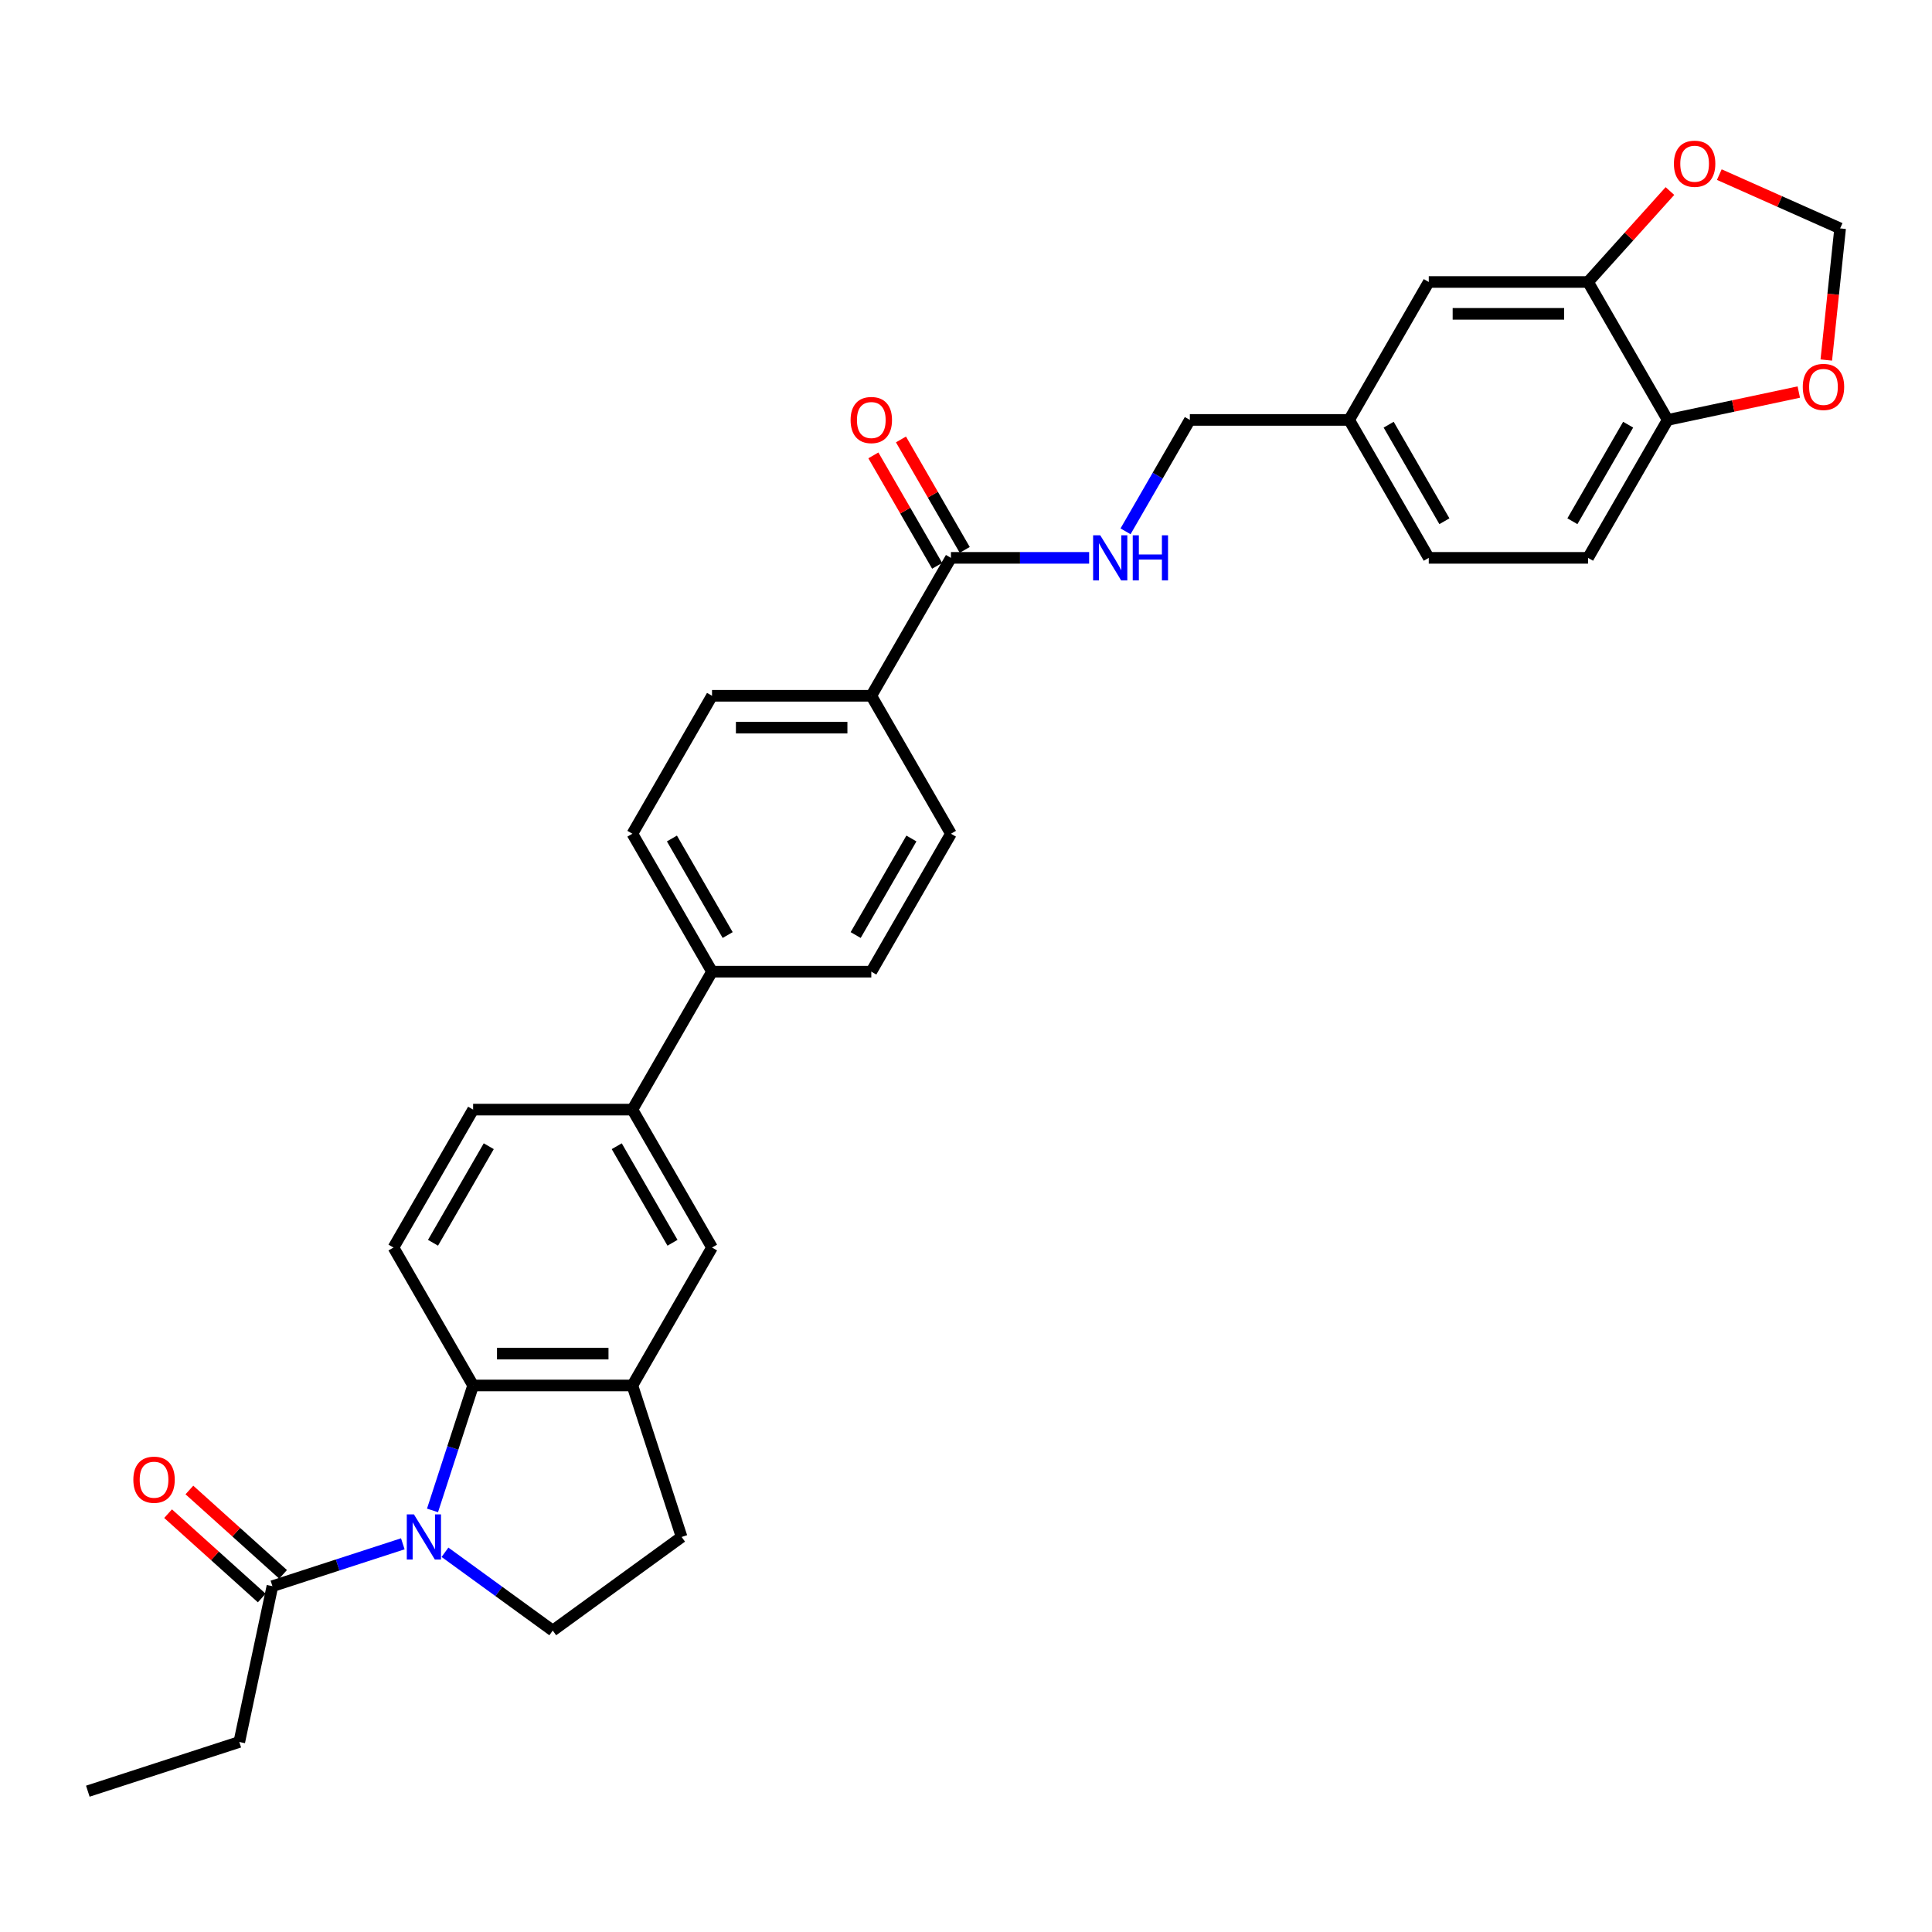 <?xml version='1.0' encoding='iso-8859-1'?>
<svg version='1.1' baseProfile='full'
              xmlns='http://www.w3.org/2000/svg'
                      xmlns:rdkit='http://www.rdkit.org/xml'
                      xmlns:xlink='http://www.w3.org/1999/xlink'
                  xml:space='preserve'
width='1000px' height='1000px' viewBox='0 0 1000 1000'>
<!-- END OF HEADER -->
<rect style='opacity:1.0;fill:#FFFFFF;stroke:none' width='1000' height='1000' x='0' y='0'> </rect>
<path class='bond-0' d='M 223.869,781.792 L 234.376,749.456' style='fill:none;fill-rule:evenodd;stroke:#0000FF;stroke-width:6px;stroke-linecap:butt;stroke-linejoin:miter;stroke-opacity:1' />
<path class='bond-0' d='M 234.376,749.456 L 244.882,717.121' style='fill:none;fill-rule:evenodd;stroke:#000000;stroke-width:6px;stroke-linecap:butt;stroke-linejoin:miter;stroke-opacity:1' />
<path class='bond-2' d='M 208.492,799.073 L 174.746,810.038' style='fill:none;fill-rule:evenodd;stroke:#0000FF;stroke-width:6px;stroke-linecap:butt;stroke-linejoin:miter;stroke-opacity:1' />
<path class='bond-2' d='M 174.746,810.038 L 141.001,821.002' style='fill:none;fill-rule:evenodd;stroke:#000000;stroke-width:6px;stroke-linecap:butt;stroke-linejoin:miter;stroke-opacity:1' />
<path class='bond-4' d='M 230.322,803.457 L 258.212,823.721' style='fill:none;fill-rule:evenodd;stroke:#0000FF;stroke-width:6px;stroke-linecap:butt;stroke-linejoin:miter;stroke-opacity:1' />
<path class='bond-4' d='M 258.212,823.721 L 286.103,843.984' style='fill:none;fill-rule:evenodd;stroke:#000000;stroke-width:6px;stroke-linecap:butt;stroke-linejoin:miter;stroke-opacity:1' />
<path class='bond-1' d='M 244.882,717.121 L 327.323,717.121' style='fill:none;fill-rule:evenodd;stroke:#000000;stroke-width:6px;stroke-linecap:butt;stroke-linejoin:miter;stroke-opacity:1' />
<path class='bond-1' d='M 257.249,700.633 L 314.957,700.633' style='fill:none;fill-rule:evenodd;stroke:#000000;stroke-width:6px;stroke-linecap:butt;stroke-linejoin:miter;stroke-opacity:1' />
<path class='bond-8' d='M 244.882,717.121 L 203.662,645.725' style='fill:none;fill-rule:evenodd;stroke:#000000;stroke-width:6px;stroke-linecap:butt;stroke-linejoin:miter;stroke-opacity:1' />
<path class='bond-6' d='M 327.323,717.121 L 368.544,645.725' style='fill:none;fill-rule:evenodd;stroke:#000000;stroke-width:6px;stroke-linecap:butt;stroke-linejoin:miter;stroke-opacity:1' />
<path class='bond-31' d='M 327.323,717.121 L 352.799,795.527' style='fill:none;fill-rule:evenodd;stroke:#000000;stroke-width:6px;stroke-linecap:butt;stroke-linejoin:miter;stroke-opacity:1' />
<path class='bond-19' d='M 146.517,814.876 L 122.274,793.047' style='fill:none;fill-rule:evenodd;stroke:#000000;stroke-width:6px;stroke-linecap:butt;stroke-linejoin:miter;stroke-opacity:1' />
<path class='bond-19' d='M 122.274,793.047 L 98.03,771.218' style='fill:none;fill-rule:evenodd;stroke:#FF0000;stroke-width:6px;stroke-linecap:butt;stroke-linejoin:miter;stroke-opacity:1' />
<path class='bond-19' d='M 135.485,827.129 L 111.241,805.3' style='fill:none;fill-rule:evenodd;stroke:#000000;stroke-width:6px;stroke-linecap:butt;stroke-linejoin:miter;stroke-opacity:1' />
<path class='bond-19' d='M 111.241,805.3 L 86.997,783.471' style='fill:none;fill-rule:evenodd;stroke:#FF0000;stroke-width:6px;stroke-linecap:butt;stroke-linejoin:miter;stroke-opacity:1' />
<path class='bond-29' d='M 141.001,821.002 L 123.86,901.642' style='fill:none;fill-rule:evenodd;stroke:#000000;stroke-width:6px;stroke-linecap:butt;stroke-linejoin:miter;stroke-opacity:1' />
<path class='bond-3' d='M 492.205,288.746 L 450.985,360.141' style='fill:none;fill-rule:evenodd;stroke:#000000;stroke-width:6px;stroke-linecap:butt;stroke-linejoin:miter;stroke-opacity:1' />
<path class='bond-9' d='M 492.205,288.746 L 527.968,288.746' style='fill:none;fill-rule:evenodd;stroke:#000000;stroke-width:6px;stroke-linecap:butt;stroke-linejoin:miter;stroke-opacity:1' />
<path class='bond-9' d='M 527.968,288.746 L 563.731,288.746' style='fill:none;fill-rule:evenodd;stroke:#0000FF;stroke-width:6px;stroke-linecap:butt;stroke-linejoin:miter;stroke-opacity:1' />
<path class='bond-20' d='M 499.345,284.623 L 482.842,256.04' style='fill:none;fill-rule:evenodd;stroke:#000000;stroke-width:6px;stroke-linecap:butt;stroke-linejoin:miter;stroke-opacity:1' />
<path class='bond-20' d='M 482.842,256.04 L 466.339,227.457' style='fill:none;fill-rule:evenodd;stroke:#FF0000;stroke-width:6px;stroke-linecap:butt;stroke-linejoin:miter;stroke-opacity:1' />
<path class='bond-20' d='M 485.065,292.868 L 468.563,264.284' style='fill:none;fill-rule:evenodd;stroke:#000000;stroke-width:6px;stroke-linecap:butt;stroke-linejoin:miter;stroke-opacity:1' />
<path class='bond-20' d='M 468.563,264.284 L 452.06,235.701' style='fill:none;fill-rule:evenodd;stroke:#FF0000;stroke-width:6px;stroke-linecap:butt;stroke-linejoin:miter;stroke-opacity:1' />
<path class='bond-15' d='M 286.103,843.984 L 352.799,795.527' style='fill:none;fill-rule:evenodd;stroke:#000000;stroke-width:6px;stroke-linecap:butt;stroke-linejoin:miter;stroke-opacity:1' />
<path class='bond-5' d='M 821.968,145.954 L 739.528,145.954' style='fill:none;fill-rule:evenodd;stroke:#000000;stroke-width:6px;stroke-linecap:butt;stroke-linejoin:miter;stroke-opacity:1' />
<path class='bond-5' d='M 809.602,162.442 L 751.894,162.442' style='fill:none;fill-rule:evenodd;stroke:#000000;stroke-width:6px;stroke-linecap:butt;stroke-linejoin:miter;stroke-opacity:1' />
<path class='bond-11' d='M 821.968,145.954 L 843.161,122.417' style='fill:none;fill-rule:evenodd;stroke:#000000;stroke-width:6px;stroke-linecap:butt;stroke-linejoin:miter;stroke-opacity:1' />
<path class='bond-11' d='M 843.161,122.417 L 864.354,98.88' style='fill:none;fill-rule:evenodd;stroke:#FF0000;stroke-width:6px;stroke-linecap:butt;stroke-linejoin:miter;stroke-opacity:1' />
<path class='bond-34' d='M 821.968,145.954 L 863.189,217.35' style='fill:none;fill-rule:evenodd;stroke:#000000;stroke-width:6px;stroke-linecap:butt;stroke-linejoin:miter;stroke-opacity:1' />
<path class='bond-32' d='M 368.544,645.725 L 327.323,574.329' style='fill:none;fill-rule:evenodd;stroke:#000000;stroke-width:6px;stroke-linecap:butt;stroke-linejoin:miter;stroke-opacity:1' />
<path class='bond-32' d='M 348.081,643.26 L 319.227,593.282' style='fill:none;fill-rule:evenodd;stroke:#000000;stroke-width:6px;stroke-linecap:butt;stroke-linejoin:miter;stroke-opacity:1' />
<path class='bond-7' d='M 327.323,574.329 L 244.882,574.329' style='fill:none;fill-rule:evenodd;stroke:#000000;stroke-width:6px;stroke-linecap:butt;stroke-linejoin:miter;stroke-opacity:1' />
<path class='bond-14' d='M 327.323,574.329 L 368.544,502.933' style='fill:none;fill-rule:evenodd;stroke:#000000;stroke-width:6px;stroke-linecap:butt;stroke-linejoin:miter;stroke-opacity:1' />
<path class='bond-17' d='M 203.662,645.725 L 244.882,574.329' style='fill:none;fill-rule:evenodd;stroke:#000000;stroke-width:6px;stroke-linecap:butt;stroke-linejoin:miter;stroke-opacity:1' />
<path class='bond-17' d='M 224.124,643.26 L 252.979,593.282' style='fill:none;fill-rule:evenodd;stroke:#000000;stroke-width:6px;stroke-linecap:butt;stroke-linejoin:miter;stroke-opacity:1' />
<path class='bond-27' d='M 582.576,275.011 L 599.221,246.18' style='fill:none;fill-rule:evenodd;stroke:#0000FF;stroke-width:6px;stroke-linecap:butt;stroke-linejoin:miter;stroke-opacity:1' />
<path class='bond-27' d='M 599.221,246.18 L 615.866,217.35' style='fill:none;fill-rule:evenodd;stroke:#000000;stroke-width:6px;stroke-linecap:butt;stroke-linejoin:miter;stroke-opacity:1' />
<path class='bond-10' d='M 863.189,217.35 L 821.968,288.746' style='fill:none;fill-rule:evenodd;stroke:#000000;stroke-width:6px;stroke-linecap:butt;stroke-linejoin:miter;stroke-opacity:1' />
<path class='bond-10' d='M 842.727,219.815 L 813.872,269.792' style='fill:none;fill-rule:evenodd;stroke:#000000;stroke-width:6px;stroke-linecap:butt;stroke-linejoin:miter;stroke-opacity:1' />
<path class='bond-13' d='M 863.189,217.35 L 897.119,210.137' style='fill:none;fill-rule:evenodd;stroke:#000000;stroke-width:6px;stroke-linecap:butt;stroke-linejoin:miter;stroke-opacity:1' />
<path class='bond-13' d='M 897.119,210.137 L 931.05,202.925' style='fill:none;fill-rule:evenodd;stroke:#FF0000;stroke-width:6px;stroke-linecap:butt;stroke-linejoin:miter;stroke-opacity:1' />
<path class='bond-16' d='M 889.91,90.378 L 921.178,104.299' style='fill:none;fill-rule:evenodd;stroke:#FF0000;stroke-width:6px;stroke-linecap:butt;stroke-linejoin:miter;stroke-opacity:1' />
<path class='bond-16' d='M 921.178,104.299 L 952.446,118.22' style='fill:none;fill-rule:evenodd;stroke:#000000;stroke-width:6px;stroke-linecap:butt;stroke-linejoin:miter;stroke-opacity:1' />
<path class='bond-12' d='M 450.985,360.141 L 368.544,360.141' style='fill:none;fill-rule:evenodd;stroke:#000000;stroke-width:6px;stroke-linecap:butt;stroke-linejoin:miter;stroke-opacity:1' />
<path class='bond-12' d='M 438.618,376.63 L 380.91,376.63' style='fill:none;fill-rule:evenodd;stroke:#000000;stroke-width:6px;stroke-linecap:butt;stroke-linejoin:miter;stroke-opacity:1' />
<path class='bond-33' d='M 450.985,360.141 L 492.205,431.537' style='fill:none;fill-rule:evenodd;stroke:#000000;stroke-width:6px;stroke-linecap:butt;stroke-linejoin:miter;stroke-opacity:1' />
<path class='bond-35' d='M 945.286,186.343 L 948.866,152.281' style='fill:none;fill-rule:evenodd;stroke:#FF0000;stroke-width:6px;stroke-linecap:butt;stroke-linejoin:miter;stroke-opacity:1' />
<path class='bond-35' d='M 948.866,152.281 L 952.446,118.22' style='fill:none;fill-rule:evenodd;stroke:#000000;stroke-width:6px;stroke-linecap:butt;stroke-linejoin:miter;stroke-opacity:1' />
<path class='bond-23' d='M 368.544,502.933 L 450.985,502.933' style='fill:none;fill-rule:evenodd;stroke:#000000;stroke-width:6px;stroke-linecap:butt;stroke-linejoin:miter;stroke-opacity:1' />
<path class='bond-24' d='M 368.544,502.933 L 327.323,431.537' style='fill:none;fill-rule:evenodd;stroke:#000000;stroke-width:6px;stroke-linecap:butt;stroke-linejoin:miter;stroke-opacity:1' />
<path class='bond-24' d='M 376.64,483.98 L 347.786,434.003' style='fill:none;fill-rule:evenodd;stroke:#000000;stroke-width:6px;stroke-linecap:butt;stroke-linejoin:miter;stroke-opacity:1' />
<path class='bond-18' d='M 739.528,145.954 L 698.307,217.35' style='fill:none;fill-rule:evenodd;stroke:#000000;stroke-width:6px;stroke-linecap:butt;stroke-linejoin:miter;stroke-opacity:1' />
<path class='bond-21' d='M 492.205,431.537 L 450.985,502.933' style='fill:none;fill-rule:evenodd;stroke:#000000;stroke-width:6px;stroke-linecap:butt;stroke-linejoin:miter;stroke-opacity:1' />
<path class='bond-21' d='M 471.743,434.003 L 442.888,483.98' style='fill:none;fill-rule:evenodd;stroke:#000000;stroke-width:6px;stroke-linecap:butt;stroke-linejoin:miter;stroke-opacity:1' />
<path class='bond-22' d='M 368.544,360.141 L 327.323,431.537' style='fill:none;fill-rule:evenodd;stroke:#000000;stroke-width:6px;stroke-linecap:butt;stroke-linejoin:miter;stroke-opacity:1' />
<path class='bond-25' d='M 821.968,288.746 L 739.528,288.746' style='fill:none;fill-rule:evenodd;stroke:#000000;stroke-width:6px;stroke-linecap:butt;stroke-linejoin:miter;stroke-opacity:1' />
<path class='bond-26' d='M 698.307,217.35 L 615.866,217.35' style='fill:none;fill-rule:evenodd;stroke:#000000;stroke-width:6px;stroke-linecap:butt;stroke-linejoin:miter;stroke-opacity:1' />
<path class='bond-28' d='M 698.307,217.35 L 739.528,288.746' style='fill:none;fill-rule:evenodd;stroke:#000000;stroke-width:6px;stroke-linecap:butt;stroke-linejoin:miter;stroke-opacity:1' />
<path class='bond-28' d='M 718.769,219.815 L 747.624,269.792' style='fill:none;fill-rule:evenodd;stroke:#000000;stroke-width:6px;stroke-linecap:butt;stroke-linejoin:miter;stroke-opacity:1' />
<path class='bond-30' d='M 123.86,901.642 L 45.455,927.117' style='fill:none;fill-rule:evenodd;stroke:#000000;stroke-width:6px;stroke-linecap:butt;stroke-linejoin:miter;stroke-opacity:1' />
<path  class='atom-0' d='M 214.246 783.853
L 221.897 796.219
Q 222.655 797.439, 223.875 799.649
Q 225.095 801.858, 225.161 801.99
L 225.161 783.853
L 228.261 783.853
L 228.261 807.2
L 225.062 807.2
L 216.851 793.68
Q 215.895 792.097, 214.873 790.283
Q 213.883 788.47, 213.586 787.909
L 213.586 807.2
L 210.553 807.2
L 210.553 783.853
L 214.246 783.853
' fill='#0000FF'/>
<path  class='atom-10' d='M 569.485 277.072
L 577.136 289.438
Q 577.894 290.658, 579.114 292.868
Q 580.334 295.077, 580.4 295.209
L 580.4 277.072
L 583.5 277.072
L 583.5 300.419
L 580.301 300.419
L 572.09 286.899
Q 571.134 285.316, 570.112 283.502
Q 569.122 281.689, 568.826 281.128
L 568.826 300.419
L 565.792 300.419
L 565.792 277.072
L 569.485 277.072
' fill='#0000FF'/>
<path  class='atom-10' d='M 586.303 277.072
L 589.469 277.072
L 589.469 286.998
L 601.406 286.998
L 601.406 277.072
L 604.572 277.072
L 604.572 300.419
L 601.406 300.419
L 601.406 289.636
L 589.469 289.636
L 589.469 300.419
L 586.303 300.419
L 586.303 277.072
' fill='#0000FF'/>
<path  class='atom-12' d='M 866.415 84.754
Q 866.415 79.148, 869.185 76.016
Q 871.955 72.883, 877.132 72.883
Q 882.309 72.883, 885.079 76.016
Q 887.849 79.148, 887.849 84.754
Q 887.849 90.426, 885.046 93.658
Q 882.243 96.856, 877.132 96.856
Q 871.988 96.856, 869.185 93.658
Q 866.415 90.459, 866.415 84.754
M 877.132 94.218
Q 880.694 94.218, 882.606 91.844
Q 884.552 89.437, 884.552 84.754
Q 884.552 80.171, 882.606 77.862
Q 880.694 75.521, 877.132 75.521
Q 873.571 75.521, 871.625 77.829
Q 869.712 80.138, 869.712 84.754
Q 869.712 89.47, 871.625 91.844
Q 873.571 94.218, 877.132 94.218
' fill='#FF0000'/>
<path  class='atom-14' d='M 933.111 200.275
Q 933.111 194.669, 935.881 191.536
Q 938.651 188.404, 943.828 188.404
Q 949.005 188.404, 951.775 191.536
Q 954.545 194.669, 954.545 200.275
Q 954.545 205.947, 951.742 209.179
Q 948.939 212.377, 943.828 212.377
Q 938.684 212.377, 935.881 209.179
Q 933.111 205.98, 933.111 200.275
M 943.828 209.739
Q 947.39 209.739, 949.302 207.365
Q 951.248 204.958, 951.248 200.275
Q 951.248 195.691, 949.302 193.383
Q 947.39 191.042, 943.828 191.042
Q 940.267 191.042, 938.321 193.35
Q 936.408 195.658, 936.408 200.275
Q 936.408 204.991, 938.321 207.365
Q 940.267 209.739, 943.828 209.739
' fill='#FF0000'/>
<path  class='atom-20' d='M 69.018 765.905
Q 69.018 760.299, 71.788 757.166
Q 74.558 754.033, 79.735 754.033
Q 84.913 754.033, 87.683 757.166
Q 90.453 760.299, 90.453 765.905
Q 90.453 771.576, 87.65 774.808
Q 84.847 778.007, 79.735 778.007
Q 74.591 778.007, 71.788 774.808
Q 69.018 771.609, 69.018 765.905
M 79.735 775.369
Q 83.297 775.369, 85.21 772.994
Q 87.155 770.587, 87.155 765.905
Q 87.155 761.321, 85.21 759.013
Q 83.297 756.671, 79.735 756.671
Q 76.174 756.671, 74.228 758.98
Q 72.316 761.288, 72.316 765.905
Q 72.316 770.62, 74.228 772.994
Q 76.174 775.369, 79.735 775.369
' fill='#FF0000'/>
<path  class='atom-21' d='M 440.267 217.416
Q 440.267 211.81, 443.037 208.677
Q 445.807 205.544, 450.985 205.544
Q 456.162 205.544, 458.932 208.677
Q 461.702 211.81, 461.702 217.416
Q 461.702 223.088, 458.899 226.319
Q 456.096 229.518, 450.985 229.518
Q 445.84 229.518, 443.037 226.319
Q 440.267 223.121, 440.267 217.416
M 450.985 226.88
Q 454.546 226.88, 456.459 224.506
Q 458.404 222.098, 458.404 217.416
Q 458.404 212.832, 456.459 210.524
Q 454.546 208.182, 450.985 208.182
Q 447.423 208.182, 445.477 210.491
Q 443.565 212.799, 443.565 217.416
Q 443.565 222.131, 445.477 224.506
Q 447.423 226.88, 450.985 226.88
' fill='#FF0000'/>
</svg>

